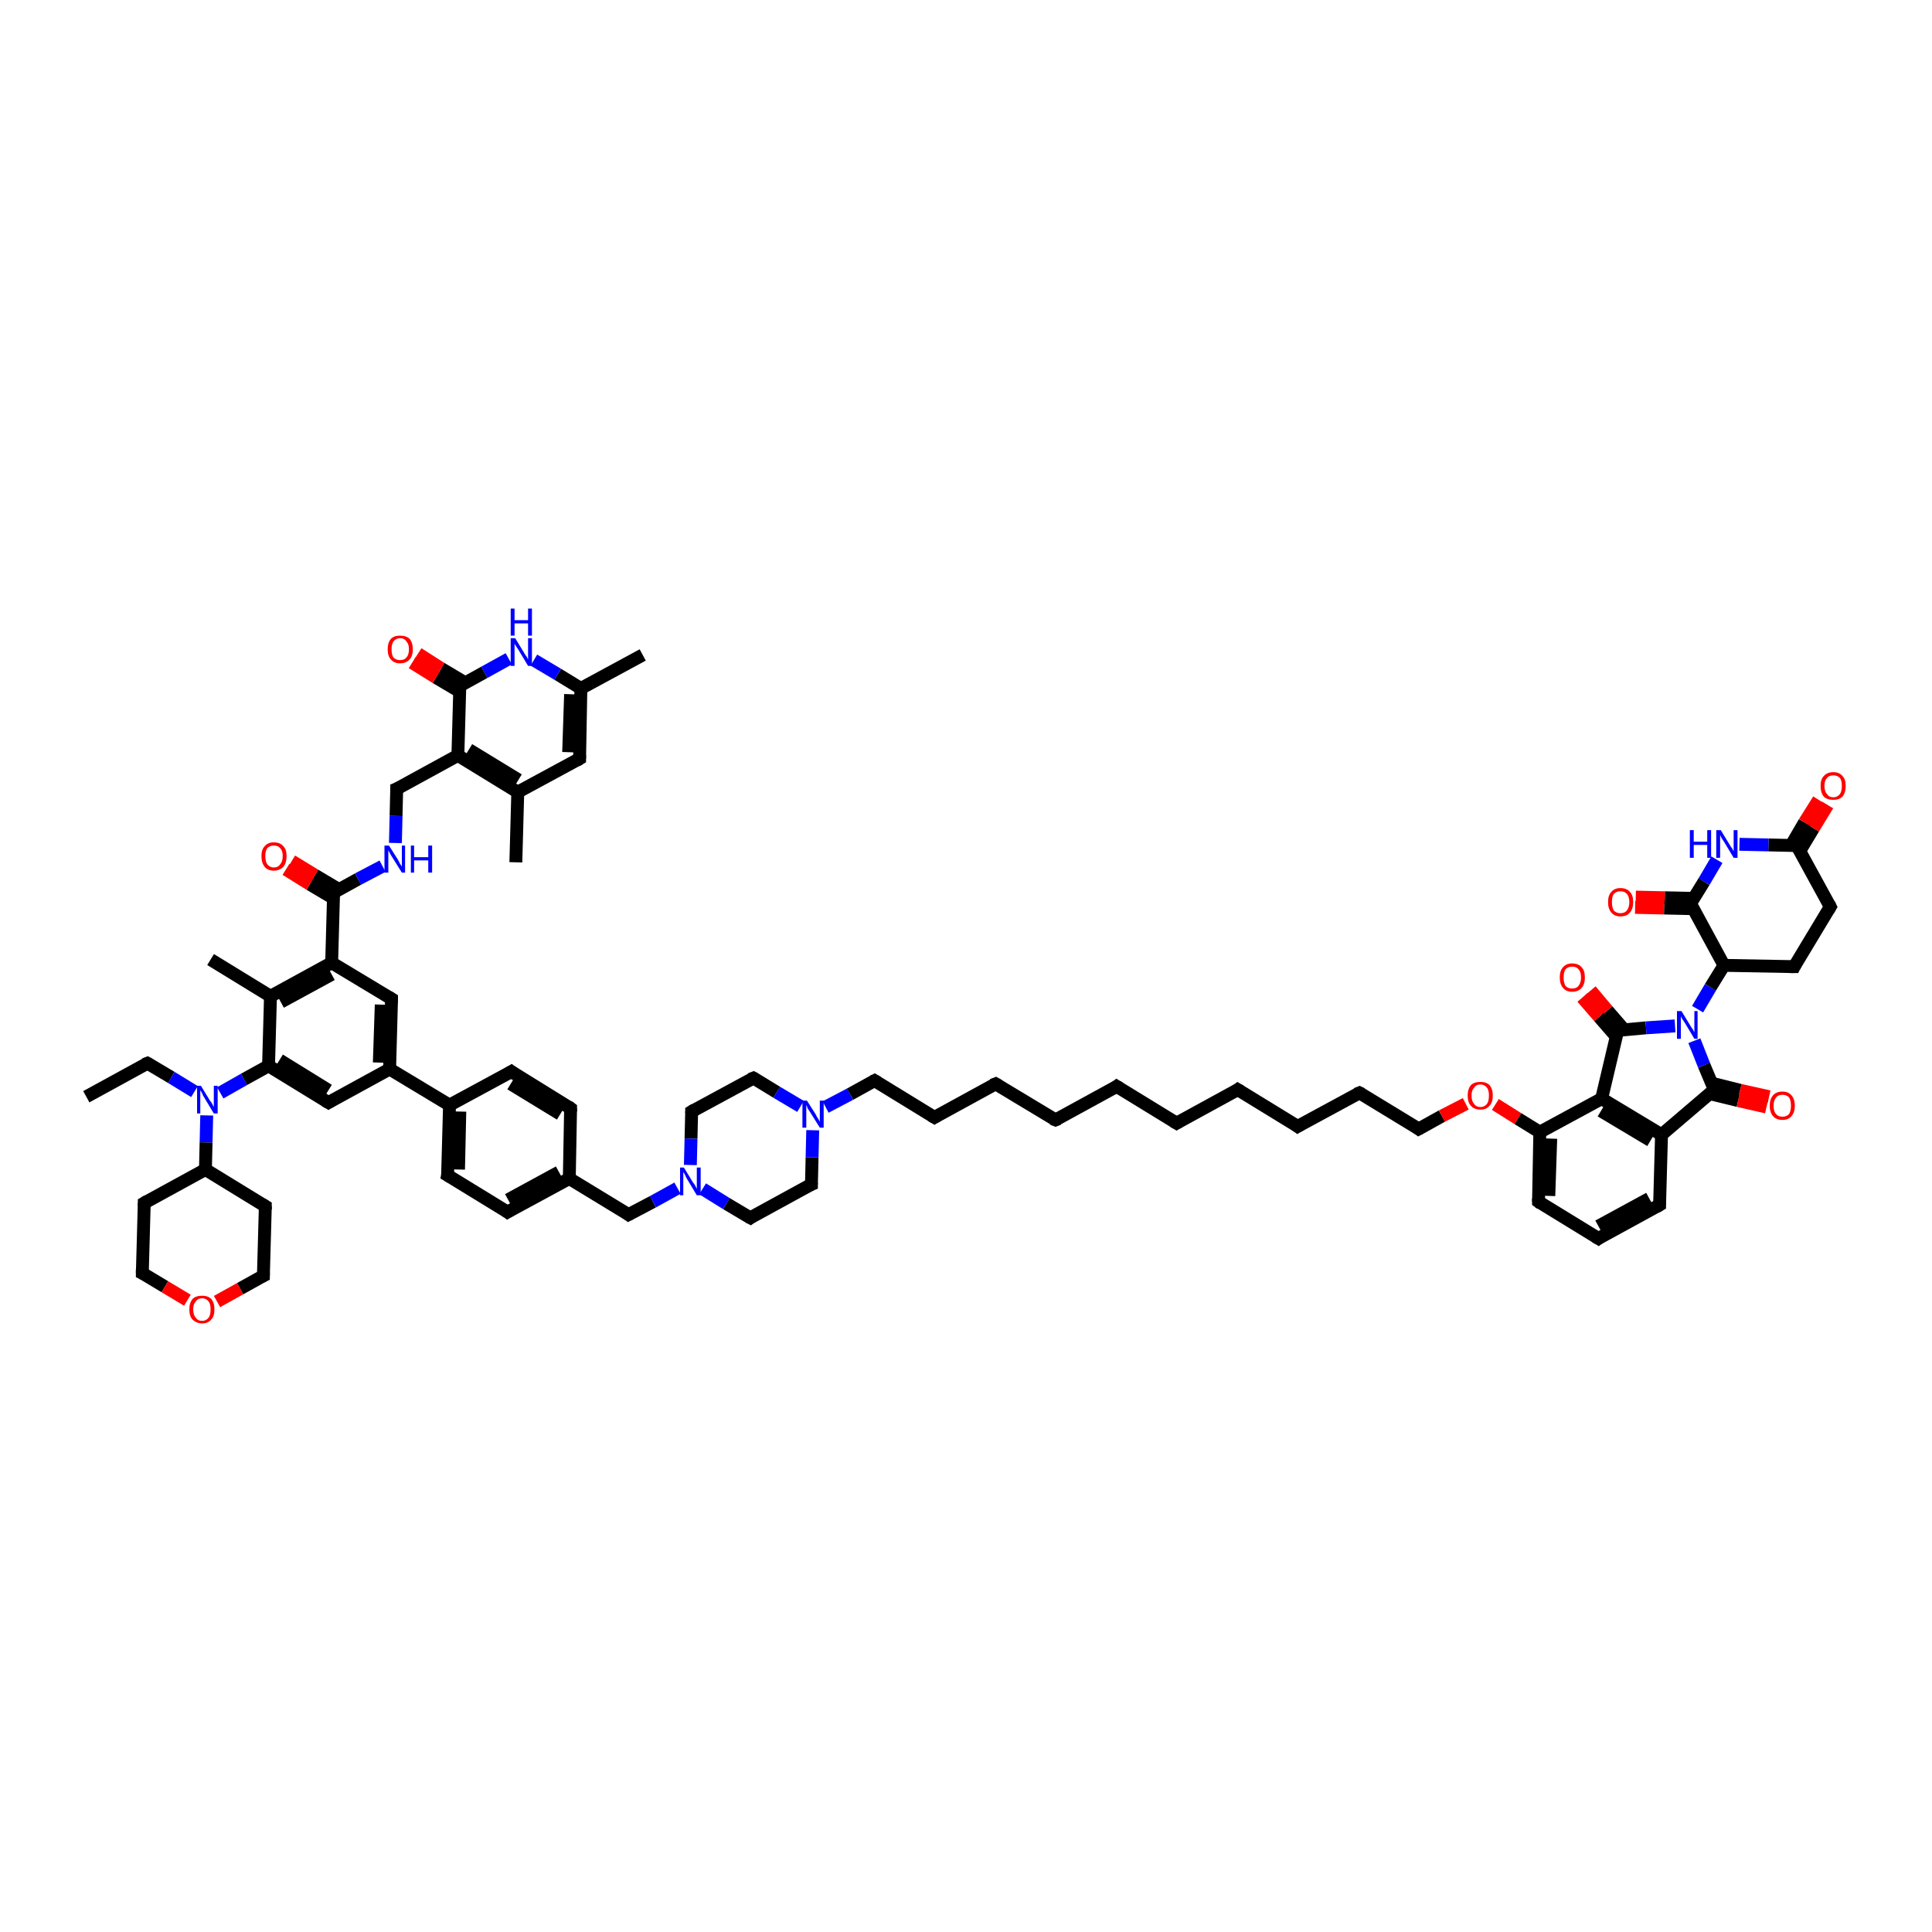 <?xml version='1.0' encoding='iso-8859-1'?>
<svg version='1.1' baseProfile='full'
              xmlns='http://www.w3.org/2000/svg'
                      xmlns:rdkit='http://www.rdkit.org/xml'
                      xmlns:xlink='http://www.w3.org/1999/xlink'
                  xml:space='preserve'
width='300px' height='300px' viewBox='0 0 300 300'>
<!-- END OF HEADER -->
<rect style='opacity:1.0;fill:#FFFFFF;stroke:none' width='300.0' height='300.0' x='0.0' y='0.0'> </rect>
<path class='bond-0 atom-0 atom-1' d='M 13.4,170.3 L 22.9,165.1' style='fill:none;fill-rule:evenodd;stroke:#000000;stroke-width:2.0px;stroke-linecap:butt;stroke-linejoin:miter;stroke-opacity:1' />
<path class='bond-1 atom-1 atom-2' d='M 22.9,165.1 L 26.6,167.3' style='fill:none;fill-rule:evenodd;stroke:#000000;stroke-width:2.0px;stroke-linecap:butt;stroke-linejoin:miter;stroke-opacity:1' />
<path class='bond-1 atom-1 atom-2' d='M 26.6,167.3 L 30.2,169.5' style='fill:none;fill-rule:evenodd;stroke:#0000FF;stroke-width:2.0px;stroke-linecap:butt;stroke-linejoin:miter;stroke-opacity:1' />
<path class='bond-2 atom-2 atom-3' d='M 34.2,169.7 L 37.9,167.6' style='fill:none;fill-rule:evenodd;stroke:#0000FF;stroke-width:2.0px;stroke-linecap:butt;stroke-linejoin:miter;stroke-opacity:1' />
<path class='bond-2 atom-2 atom-3' d='M 37.9,167.6 L 41.7,165.5' style='fill:none;fill-rule:evenodd;stroke:#000000;stroke-width:2.0px;stroke-linecap:butt;stroke-linejoin:miter;stroke-opacity:1' />
<path class='bond-3 atom-3 atom-4' d='M 41.7,165.5 L 51.0,171.2' style='fill:none;fill-rule:evenodd;stroke:#000000;stroke-width:2.0px;stroke-linecap:butt;stroke-linejoin:miter;stroke-opacity:1' />
<path class='bond-3 atom-3 atom-4' d='M 43.4,164.6 L 51.0,169.3' style='fill:none;fill-rule:evenodd;stroke:#000000;stroke-width:2.0px;stroke-linecap:butt;stroke-linejoin:miter;stroke-opacity:1' />
<path class='bond-4 atom-4 atom-5' d='M 51.0,171.2 L 60.5,166.0' style='fill:none;fill-rule:evenodd;stroke:#000000;stroke-width:2.0px;stroke-linecap:butt;stroke-linejoin:miter;stroke-opacity:1' />
<path class='bond-5 atom-5 atom-6' d='M 60.5,166.0 L 69.8,171.6' style='fill:none;fill-rule:evenodd;stroke:#000000;stroke-width:2.0px;stroke-linecap:butt;stroke-linejoin:miter;stroke-opacity:1' />
<path class='bond-6 atom-6 atom-7' d='M 69.8,171.6 L 69.5,182.5' style='fill:none;fill-rule:evenodd;stroke:#000000;stroke-width:2.0px;stroke-linecap:butt;stroke-linejoin:miter;stroke-opacity:1' />
<path class='bond-6 atom-6 atom-7' d='M 71.4,172.6 L 71.2,181.6' style='fill:none;fill-rule:evenodd;stroke:#000000;stroke-width:2.0px;stroke-linecap:butt;stroke-linejoin:miter;stroke-opacity:1' />
<path class='bond-7 atom-7 atom-8' d='M 69.5,182.5 L 78.8,188.2' style='fill:none;fill-rule:evenodd;stroke:#000000;stroke-width:2.0px;stroke-linecap:butt;stroke-linejoin:miter;stroke-opacity:1' />
<path class='bond-8 atom-8 atom-9' d='M 78.8,188.2 L 88.4,183.0' style='fill:none;fill-rule:evenodd;stroke:#000000;stroke-width:2.0px;stroke-linecap:butt;stroke-linejoin:miter;stroke-opacity:1' />
<path class='bond-8 atom-8 atom-9' d='M 78.9,186.3 L 86.8,182.0' style='fill:none;fill-rule:evenodd;stroke:#000000;stroke-width:2.0px;stroke-linecap:butt;stroke-linejoin:miter;stroke-opacity:1' />
<path class='bond-9 atom-9 atom-10' d='M 88.4,183.0 L 97.6,188.6' style='fill:none;fill-rule:evenodd;stroke:#000000;stroke-width:2.0px;stroke-linecap:butt;stroke-linejoin:miter;stroke-opacity:1' />
<path class='bond-10 atom-10 atom-11' d='M 97.6,188.6 L 101.4,186.6' style='fill:none;fill-rule:evenodd;stroke:#000000;stroke-width:2.0px;stroke-linecap:butt;stroke-linejoin:miter;stroke-opacity:1' />
<path class='bond-10 atom-10 atom-11' d='M 101.4,186.6 L 105.2,184.5' style='fill:none;fill-rule:evenodd;stroke:#0000FF;stroke-width:2.0px;stroke-linecap:butt;stroke-linejoin:miter;stroke-opacity:1' />
<path class='bond-11 atom-11 atom-12' d='M 109.1,184.6 L 112.8,186.9' style='fill:none;fill-rule:evenodd;stroke:#0000FF;stroke-width:2.0px;stroke-linecap:butt;stroke-linejoin:miter;stroke-opacity:1' />
<path class='bond-11 atom-11 atom-12' d='M 112.8,186.9 L 116.5,189.1' style='fill:none;fill-rule:evenodd;stroke:#000000;stroke-width:2.0px;stroke-linecap:butt;stroke-linejoin:miter;stroke-opacity:1' />
<path class='bond-12 atom-12 atom-13' d='M 116.5,189.1 L 126.0,183.9' style='fill:none;fill-rule:evenodd;stroke:#000000;stroke-width:2.0px;stroke-linecap:butt;stroke-linejoin:miter;stroke-opacity:1' />
<path class='bond-13 atom-13 atom-14' d='M 126.0,183.9 L 126.1,179.7' style='fill:none;fill-rule:evenodd;stroke:#000000;stroke-width:2.0px;stroke-linecap:butt;stroke-linejoin:miter;stroke-opacity:1' />
<path class='bond-13 atom-13 atom-14' d='M 126.1,179.7 L 126.2,175.5' style='fill:none;fill-rule:evenodd;stroke:#0000FF;stroke-width:2.0px;stroke-linecap:butt;stroke-linejoin:miter;stroke-opacity:1' />
<path class='bond-14 atom-14 atom-15' d='M 128.2,171.9 L 132.0,169.9' style='fill:none;fill-rule:evenodd;stroke:#0000FF;stroke-width:2.0px;stroke-linecap:butt;stroke-linejoin:miter;stroke-opacity:1' />
<path class='bond-14 atom-14 atom-15' d='M 132.0,169.9 L 135.8,167.8' style='fill:none;fill-rule:evenodd;stroke:#000000;stroke-width:2.0px;stroke-linecap:butt;stroke-linejoin:miter;stroke-opacity:1' />
<path class='bond-15 atom-15 atom-16' d='M 135.8,167.8 L 145.1,173.5' style='fill:none;fill-rule:evenodd;stroke:#000000;stroke-width:2.0px;stroke-linecap:butt;stroke-linejoin:miter;stroke-opacity:1' />
<path class='bond-16 atom-16 atom-17' d='M 145.1,173.5 L 154.6,168.3' style='fill:none;fill-rule:evenodd;stroke:#000000;stroke-width:2.0px;stroke-linecap:butt;stroke-linejoin:miter;stroke-opacity:1' />
<path class='bond-17 atom-17 atom-18' d='M 154.6,168.3 L 163.9,173.9' style='fill:none;fill-rule:evenodd;stroke:#000000;stroke-width:2.0px;stroke-linecap:butt;stroke-linejoin:miter;stroke-opacity:1' />
<path class='bond-18 atom-18 atom-19' d='M 163.9,173.9 L 173.4,168.7' style='fill:none;fill-rule:evenodd;stroke:#000000;stroke-width:2.0px;stroke-linecap:butt;stroke-linejoin:miter;stroke-opacity:1' />
<path class='bond-19 atom-19 atom-20' d='M 173.4,168.7 L 182.7,174.4' style='fill:none;fill-rule:evenodd;stroke:#000000;stroke-width:2.0px;stroke-linecap:butt;stroke-linejoin:miter;stroke-opacity:1' />
<path class='bond-20 atom-20 atom-21' d='M 182.7,174.4 L 192.2,169.2' style='fill:none;fill-rule:evenodd;stroke:#000000;stroke-width:2.0px;stroke-linecap:butt;stroke-linejoin:miter;stroke-opacity:1' />
<path class='bond-21 atom-21 atom-22' d='M 192.2,169.2 L 201.5,174.9' style='fill:none;fill-rule:evenodd;stroke:#000000;stroke-width:2.0px;stroke-linecap:butt;stroke-linejoin:miter;stroke-opacity:1' />
<path class='bond-22 atom-22 atom-23' d='M 201.5,174.9 L 211.1,169.7' style='fill:none;fill-rule:evenodd;stroke:#000000;stroke-width:2.0px;stroke-linecap:butt;stroke-linejoin:miter;stroke-opacity:1' />
<path class='bond-23 atom-23 atom-24' d='M 211.1,169.7 L 220.3,175.3' style='fill:none;fill-rule:evenodd;stroke:#000000;stroke-width:2.0px;stroke-linecap:butt;stroke-linejoin:miter;stroke-opacity:1' />
<path class='bond-24 atom-24 atom-25' d='M 220.3,175.3 L 223.9,173.3' style='fill:none;fill-rule:evenodd;stroke:#000000;stroke-width:2.0px;stroke-linecap:butt;stroke-linejoin:miter;stroke-opacity:1' />
<path class='bond-24 atom-24 atom-25' d='M 223.9,173.3 L 227.6,171.4' style='fill:none;fill-rule:evenodd;stroke:#FF0000;stroke-width:2.0px;stroke-linecap:butt;stroke-linejoin:miter;stroke-opacity:1' />
<path class='bond-25 atom-25 atom-26' d='M 232.2,171.5 L 235.7,173.7' style='fill:none;fill-rule:evenodd;stroke:#FF0000;stroke-width:2.0px;stroke-linecap:butt;stroke-linejoin:miter;stroke-opacity:1' />
<path class='bond-25 atom-25 atom-26' d='M 235.7,173.7 L 239.1,175.8' style='fill:none;fill-rule:evenodd;stroke:#000000;stroke-width:2.0px;stroke-linecap:butt;stroke-linejoin:miter;stroke-opacity:1' />
<path class='bond-26 atom-26 atom-27' d='M 239.1,175.8 L 238.9,186.6' style='fill:none;fill-rule:evenodd;stroke:#000000;stroke-width:2.0px;stroke-linecap:butt;stroke-linejoin:miter;stroke-opacity:1' />
<path class='bond-26 atom-26 atom-27' d='M 240.8,176.8 L 240.5,185.7' style='fill:none;fill-rule:evenodd;stroke:#000000;stroke-width:2.0px;stroke-linecap:butt;stroke-linejoin:miter;stroke-opacity:1' />
<path class='bond-27 atom-27 atom-28' d='M 238.9,186.6 L 248.2,192.3' style='fill:none;fill-rule:evenodd;stroke:#000000;stroke-width:2.0px;stroke-linecap:butt;stroke-linejoin:miter;stroke-opacity:1' />
<path class='bond-28 atom-28 atom-29' d='M 248.2,192.3 L 257.7,187.1' style='fill:none;fill-rule:evenodd;stroke:#000000;stroke-width:2.0px;stroke-linecap:butt;stroke-linejoin:miter;stroke-opacity:1' />
<path class='bond-28 atom-28 atom-29' d='M 248.2,190.4 L 256.1,186.1' style='fill:none;fill-rule:evenodd;stroke:#000000;stroke-width:2.0px;stroke-linecap:butt;stroke-linejoin:miter;stroke-opacity:1' />
<path class='bond-29 atom-29 atom-30' d='M 257.7,187.1 L 258.0,176.2' style='fill:none;fill-rule:evenodd;stroke:#000000;stroke-width:2.0px;stroke-linecap:butt;stroke-linejoin:miter;stroke-opacity:1' />
<path class='bond-30 atom-30 atom-31' d='M 258.0,176.2 L 248.7,170.6' style='fill:none;fill-rule:evenodd;stroke:#000000;stroke-width:2.0px;stroke-linecap:butt;stroke-linejoin:miter;stroke-opacity:1' />
<path class='bond-30 atom-30 atom-31' d='M 256.3,177.1 L 248.6,172.5' style='fill:none;fill-rule:evenodd;stroke:#000000;stroke-width:2.0px;stroke-linecap:butt;stroke-linejoin:miter;stroke-opacity:1' />
<path class='bond-31 atom-31 atom-32' d='M 248.7,170.6 L 251.2,160.0' style='fill:none;fill-rule:evenodd;stroke:#000000;stroke-width:2.0px;stroke-linecap:butt;stroke-linejoin:miter;stroke-opacity:1' />
<path class='bond-32 atom-32 atom-33' d='M 252.2,159.9 L 249.6,156.9' style='fill:none;fill-rule:evenodd;stroke:#000000;stroke-width:2.0px;stroke-linecap:butt;stroke-linejoin:miter;stroke-opacity:1' />
<path class='bond-32 atom-32 atom-33' d='M 249.6,156.9 L 247.0,153.8' style='fill:none;fill-rule:evenodd;stroke:#FF0000;stroke-width:2.0px;stroke-linecap:butt;stroke-linejoin:miter;stroke-opacity:1' />
<path class='bond-32 atom-32 atom-33' d='M 251.0,161.0 L 248.3,157.9' style='fill:none;fill-rule:evenodd;stroke:#000000;stroke-width:2.0px;stroke-linecap:butt;stroke-linejoin:miter;stroke-opacity:1' />
<path class='bond-32 atom-32 atom-33' d='M 248.3,157.9 L 245.7,154.9' style='fill:none;fill-rule:evenodd;stroke:#FF0000;stroke-width:2.0px;stroke-linecap:butt;stroke-linejoin:miter;stroke-opacity:1' />
<path class='bond-33 atom-32 atom-34' d='M 251.2,160.0 L 255.6,159.6' style='fill:none;fill-rule:evenodd;stroke:#000000;stroke-width:2.0px;stroke-linecap:butt;stroke-linejoin:miter;stroke-opacity:1' />
<path class='bond-33 atom-32 atom-34' d='M 255.6,159.6 L 260.1,159.3' style='fill:none;fill-rule:evenodd;stroke:#0000FF;stroke-width:2.0px;stroke-linecap:butt;stroke-linejoin:miter;stroke-opacity:1' />
<path class='bond-34 atom-34 atom-35' d='M 263.6,156.7 L 265.6,153.3' style='fill:none;fill-rule:evenodd;stroke:#0000FF;stroke-width:2.0px;stroke-linecap:butt;stroke-linejoin:miter;stroke-opacity:1' />
<path class='bond-34 atom-34 atom-35' d='M 265.6,153.3 L 267.7,149.9' style='fill:none;fill-rule:evenodd;stroke:#000000;stroke-width:2.0px;stroke-linecap:butt;stroke-linejoin:miter;stroke-opacity:1' />
<path class='bond-35 atom-35 atom-36' d='M 267.7,149.9 L 278.6,150.1' style='fill:none;fill-rule:evenodd;stroke:#000000;stroke-width:2.0px;stroke-linecap:butt;stroke-linejoin:miter;stroke-opacity:1' />
<path class='bond-36 atom-36 atom-37' d='M 278.6,150.1 L 284.2,140.8' style='fill:none;fill-rule:evenodd;stroke:#000000;stroke-width:2.0px;stroke-linecap:butt;stroke-linejoin:miter;stroke-opacity:1' />
<path class='bond-37 atom-37 atom-38' d='M 284.2,140.8 L 279.0,131.3' style='fill:none;fill-rule:evenodd;stroke:#000000;stroke-width:2.0px;stroke-linecap:butt;stroke-linejoin:miter;stroke-opacity:1' />
<path class='bond-38 atom-38 atom-39' d='M 279.5,132.1 L 281.6,128.6' style='fill:none;fill-rule:evenodd;stroke:#000000;stroke-width:2.0px;stroke-linecap:butt;stroke-linejoin:miter;stroke-opacity:1' />
<path class='bond-38 atom-38 atom-39' d='M 281.6,128.6 L 283.8,125.0' style='fill:none;fill-rule:evenodd;stroke:#FF0000;stroke-width:2.0px;stroke-linecap:butt;stroke-linejoin:miter;stroke-opacity:1' />
<path class='bond-38 atom-38 atom-39' d='M 278.1,131.3 L 280.2,127.7' style='fill:none;fill-rule:evenodd;stroke:#000000;stroke-width:2.0px;stroke-linecap:butt;stroke-linejoin:miter;stroke-opacity:1' />
<path class='bond-38 atom-38 atom-39' d='M 280.2,127.7 L 282.4,124.2' style='fill:none;fill-rule:evenodd;stroke:#FF0000;stroke-width:2.0px;stroke-linecap:butt;stroke-linejoin:miter;stroke-opacity:1' />
<path class='bond-39 atom-38 atom-40' d='M 279.0,131.3 L 274.6,131.2' style='fill:none;fill-rule:evenodd;stroke:#000000;stroke-width:2.0px;stroke-linecap:butt;stroke-linejoin:miter;stroke-opacity:1' />
<path class='bond-39 atom-38 atom-40' d='M 274.6,131.2 L 270.1,131.1' style='fill:none;fill-rule:evenodd;stroke:#0000FF;stroke-width:2.0px;stroke-linecap:butt;stroke-linejoin:miter;stroke-opacity:1' />
<path class='bond-40 atom-40 atom-41' d='M 266.6,133.5 L 264.6,136.9' style='fill:none;fill-rule:evenodd;stroke:#0000FF;stroke-width:2.0px;stroke-linecap:butt;stroke-linejoin:miter;stroke-opacity:1' />
<path class='bond-40 atom-40 atom-41' d='M 264.6,136.9 L 262.5,140.3' style='fill:none;fill-rule:evenodd;stroke:#000000;stroke-width:2.0px;stroke-linecap:butt;stroke-linejoin:miter;stroke-opacity:1' />
<path class='bond-41 atom-41 atom-42' d='M 263.0,139.5 L 258.5,139.4' style='fill:none;fill-rule:evenodd;stroke:#000000;stroke-width:2.0px;stroke-linecap:butt;stroke-linejoin:miter;stroke-opacity:1' />
<path class='bond-41 atom-41 atom-42' d='M 258.5,139.4 L 254.0,139.3' style='fill:none;fill-rule:evenodd;stroke:#FF0000;stroke-width:2.0px;stroke-linecap:butt;stroke-linejoin:miter;stroke-opacity:1' />
<path class='bond-41 atom-41 atom-42' d='M 262.9,141.1 L 258.4,141.0' style='fill:none;fill-rule:evenodd;stroke:#000000;stroke-width:2.0px;stroke-linecap:butt;stroke-linejoin:miter;stroke-opacity:1' />
<path class='bond-41 atom-41 atom-42' d='M 258.4,141.0 L 253.9,140.9' style='fill:none;fill-rule:evenodd;stroke:#FF0000;stroke-width:2.0px;stroke-linecap:butt;stroke-linejoin:miter;stroke-opacity:1' />
<path class='bond-42 atom-34 atom-43' d='M 263.1,161.6 L 264.6,165.4' style='fill:none;fill-rule:evenodd;stroke:#0000FF;stroke-width:2.0px;stroke-linecap:butt;stroke-linejoin:miter;stroke-opacity:1' />
<path class='bond-42 atom-34 atom-43' d='M 264.6,165.4 L 266.2,169.2' style='fill:none;fill-rule:evenodd;stroke:#000000;stroke-width:2.0px;stroke-linecap:butt;stroke-linejoin:miter;stroke-opacity:1' />
<path class='bond-43 atom-43 atom-44' d='M 265.4,169.8 L 269.9,170.9' style='fill:none;fill-rule:evenodd;stroke:#000000;stroke-width:2.0px;stroke-linecap:butt;stroke-linejoin:miter;stroke-opacity:1' />
<path class='bond-43 atom-43 atom-44' d='M 269.9,170.9 L 274.3,171.9' style='fill:none;fill-rule:evenodd;stroke:#FF0000;stroke-width:2.0px;stroke-linecap:butt;stroke-linejoin:miter;stroke-opacity:1' />
<path class='bond-43 atom-43 atom-44' d='M 265.8,168.2 L 270.2,169.3' style='fill:none;fill-rule:evenodd;stroke:#000000;stroke-width:2.0px;stroke-linecap:butt;stroke-linejoin:miter;stroke-opacity:1' />
<path class='bond-43 atom-43 atom-44' d='M 270.2,169.3 L 274.7,170.3' style='fill:none;fill-rule:evenodd;stroke:#FF0000;stroke-width:2.0px;stroke-linecap:butt;stroke-linejoin:miter;stroke-opacity:1' />
<path class='bond-44 atom-14 atom-45' d='M 124.3,171.8 L 120.6,169.6' style='fill:none;fill-rule:evenodd;stroke:#0000FF;stroke-width:2.0px;stroke-linecap:butt;stroke-linejoin:miter;stroke-opacity:1' />
<path class='bond-44 atom-14 atom-45' d='M 120.6,169.6 L 117.0,167.4' style='fill:none;fill-rule:evenodd;stroke:#000000;stroke-width:2.0px;stroke-linecap:butt;stroke-linejoin:miter;stroke-opacity:1' />
<path class='bond-45 atom-45 atom-46' d='M 117.0,167.4 L 107.4,172.6' style='fill:none;fill-rule:evenodd;stroke:#000000;stroke-width:2.0px;stroke-linecap:butt;stroke-linejoin:miter;stroke-opacity:1' />
<path class='bond-46 atom-9 atom-47' d='M 88.4,183.0 L 88.6,172.1' style='fill:none;fill-rule:evenodd;stroke:#000000;stroke-width:2.0px;stroke-linecap:butt;stroke-linejoin:miter;stroke-opacity:1' />
<path class='bond-47 atom-47 atom-48' d='M 88.6,172.1 L 79.4,166.4' style='fill:none;fill-rule:evenodd;stroke:#000000;stroke-width:2.0px;stroke-linecap:butt;stroke-linejoin:miter;stroke-opacity:1' />
<path class='bond-47 atom-47 atom-48' d='M 87.0,173.0 L 79.3,168.3' style='fill:none;fill-rule:evenodd;stroke:#000000;stroke-width:2.0px;stroke-linecap:butt;stroke-linejoin:miter;stroke-opacity:1' />
<path class='bond-48 atom-5 atom-49' d='M 60.5,166.0 L 60.8,155.1' style='fill:none;fill-rule:evenodd;stroke:#000000;stroke-width:2.0px;stroke-linecap:butt;stroke-linejoin:miter;stroke-opacity:1' />
<path class='bond-48 atom-5 atom-49' d='M 58.9,165.0 L 59.2,156.0' style='fill:none;fill-rule:evenodd;stroke:#000000;stroke-width:2.0px;stroke-linecap:butt;stroke-linejoin:miter;stroke-opacity:1' />
<path class='bond-49 atom-49 atom-50' d='M 60.8,155.1 L 51.5,149.5' style='fill:none;fill-rule:evenodd;stroke:#000000;stroke-width:2.0px;stroke-linecap:butt;stroke-linejoin:miter;stroke-opacity:1' />
<path class='bond-50 atom-50 atom-51' d='M 51.5,149.5 L 51.8,138.6' style='fill:none;fill-rule:evenodd;stroke:#000000;stroke-width:2.0px;stroke-linecap:butt;stroke-linejoin:miter;stroke-opacity:1' />
<path class='bond-51 atom-51 atom-52' d='M 52.6,138.1 L 48.9,135.9' style='fill:none;fill-rule:evenodd;stroke:#000000;stroke-width:2.0px;stroke-linecap:butt;stroke-linejoin:miter;stroke-opacity:1' />
<path class='bond-51 atom-51 atom-52' d='M 48.9,135.9 L 45.3,133.7' style='fill:none;fill-rule:evenodd;stroke:#FF0000;stroke-width:2.0px;stroke-linecap:butt;stroke-linejoin:miter;stroke-opacity:1' />
<path class='bond-51 atom-51 atom-52' d='M 51.8,139.5 L 48.1,137.3' style='fill:none;fill-rule:evenodd;stroke:#000000;stroke-width:2.0px;stroke-linecap:butt;stroke-linejoin:miter;stroke-opacity:1' />
<path class='bond-51 atom-51 atom-52' d='M 48.1,137.3 L 44.4,135.0' style='fill:none;fill-rule:evenodd;stroke:#FF0000;stroke-width:2.0px;stroke-linecap:butt;stroke-linejoin:miter;stroke-opacity:1' />
<path class='bond-52 atom-51 atom-53' d='M 51.8,138.6 L 55.6,136.5' style='fill:none;fill-rule:evenodd;stroke:#000000;stroke-width:2.0px;stroke-linecap:butt;stroke-linejoin:miter;stroke-opacity:1' />
<path class='bond-52 atom-51 atom-53' d='M 55.6,136.5 L 59.4,134.5' style='fill:none;fill-rule:evenodd;stroke:#0000FF;stroke-width:2.0px;stroke-linecap:butt;stroke-linejoin:miter;stroke-opacity:1' />
<path class='bond-53 atom-53 atom-54' d='M 61.4,130.9 L 61.5,126.7' style='fill:none;fill-rule:evenodd;stroke:#0000FF;stroke-width:2.0px;stroke-linecap:butt;stroke-linejoin:miter;stroke-opacity:1' />
<path class='bond-53 atom-53 atom-54' d='M 61.5,126.7 L 61.6,122.5' style='fill:none;fill-rule:evenodd;stroke:#000000;stroke-width:2.0px;stroke-linecap:butt;stroke-linejoin:miter;stroke-opacity:1' />
<path class='bond-54 atom-54 atom-55' d='M 61.6,122.5 L 71.1,117.3' style='fill:none;fill-rule:evenodd;stroke:#000000;stroke-width:2.0px;stroke-linecap:butt;stroke-linejoin:miter;stroke-opacity:1' />
<path class='bond-55 atom-55 atom-56' d='M 71.1,117.3 L 80.4,123.0' style='fill:none;fill-rule:evenodd;stroke:#000000;stroke-width:2.0px;stroke-linecap:butt;stroke-linejoin:miter;stroke-opacity:1' />
<path class='bond-55 atom-55 atom-56' d='M 72.8,116.4 L 80.5,121.1' style='fill:none;fill-rule:evenodd;stroke:#000000;stroke-width:2.0px;stroke-linecap:butt;stroke-linejoin:miter;stroke-opacity:1' />
<path class='bond-56 atom-56 atom-57' d='M 80.4,123.0 L 80.1,133.9' style='fill:none;fill-rule:evenodd;stroke:#000000;stroke-width:2.0px;stroke-linecap:butt;stroke-linejoin:miter;stroke-opacity:1' />
<path class='bond-57 atom-56 atom-58' d='M 80.4,123.0 L 90.0,117.8' style='fill:none;fill-rule:evenodd;stroke:#000000;stroke-width:2.0px;stroke-linecap:butt;stroke-linejoin:miter;stroke-opacity:1' />
<path class='bond-58 atom-58 atom-59' d='M 90.0,117.8 L 90.2,106.9' style='fill:none;fill-rule:evenodd;stroke:#000000;stroke-width:2.0px;stroke-linecap:butt;stroke-linejoin:miter;stroke-opacity:1' />
<path class='bond-58 atom-58 atom-59' d='M 88.3,116.8 L 88.6,107.8' style='fill:none;fill-rule:evenodd;stroke:#000000;stroke-width:2.0px;stroke-linecap:butt;stroke-linejoin:miter;stroke-opacity:1' />
<path class='bond-59 atom-59 atom-60' d='M 90.2,106.9 L 99.8,101.7' style='fill:none;fill-rule:evenodd;stroke:#000000;stroke-width:2.0px;stroke-linecap:butt;stroke-linejoin:miter;stroke-opacity:1' />
<path class='bond-60 atom-59 atom-61' d='M 90.2,106.9 L 86.6,104.7' style='fill:none;fill-rule:evenodd;stroke:#000000;stroke-width:2.0px;stroke-linecap:butt;stroke-linejoin:miter;stroke-opacity:1' />
<path class='bond-60 atom-59 atom-61' d='M 86.6,104.7 L 82.9,102.5' style='fill:none;fill-rule:evenodd;stroke:#0000FF;stroke-width:2.0px;stroke-linecap:butt;stroke-linejoin:miter;stroke-opacity:1' />
<path class='bond-61 atom-61 atom-62' d='M 79.0,102.3 L 75.2,104.4' style='fill:none;fill-rule:evenodd;stroke:#0000FF;stroke-width:2.0px;stroke-linecap:butt;stroke-linejoin:miter;stroke-opacity:1' />
<path class='bond-61 atom-61 atom-62' d='M 75.2,104.4 L 71.4,106.5' style='fill:none;fill-rule:evenodd;stroke:#000000;stroke-width:2.0px;stroke-linecap:butt;stroke-linejoin:miter;stroke-opacity:1' />
<path class='bond-62 atom-62 atom-63' d='M 72.2,106.0 L 68.5,103.8' style='fill:none;fill-rule:evenodd;stroke:#000000;stroke-width:2.0px;stroke-linecap:butt;stroke-linejoin:miter;stroke-opacity:1' />
<path class='bond-62 atom-62 atom-63' d='M 68.5,103.8 L 64.9,101.5' style='fill:none;fill-rule:evenodd;stroke:#FF0000;stroke-width:2.0px;stroke-linecap:butt;stroke-linejoin:miter;stroke-opacity:1' />
<path class='bond-62 atom-62 atom-63' d='M 71.4,107.4 L 67.7,105.2' style='fill:none;fill-rule:evenodd;stroke:#000000;stroke-width:2.0px;stroke-linecap:butt;stroke-linejoin:miter;stroke-opacity:1' />
<path class='bond-62 atom-62 atom-63' d='M 67.7,105.2 L 64.0,102.9' style='fill:none;fill-rule:evenodd;stroke:#FF0000;stroke-width:2.0px;stroke-linecap:butt;stroke-linejoin:miter;stroke-opacity:1' />
<path class='bond-63 atom-50 atom-64' d='M 51.5,149.5 L 42.0,154.7' style='fill:none;fill-rule:evenodd;stroke:#000000;stroke-width:2.0px;stroke-linecap:butt;stroke-linejoin:miter;stroke-opacity:1' />
<path class='bond-63 atom-50 atom-64' d='M 51.5,151.3 L 43.6,155.6' style='fill:none;fill-rule:evenodd;stroke:#000000;stroke-width:2.0px;stroke-linecap:butt;stroke-linejoin:miter;stroke-opacity:1' />
<path class='bond-64 atom-64 atom-65' d='M 42.0,154.7 L 32.7,149.0' style='fill:none;fill-rule:evenodd;stroke:#000000;stroke-width:2.0px;stroke-linecap:butt;stroke-linejoin:miter;stroke-opacity:1' />
<path class='bond-65 atom-2 atom-66' d='M 32.1,173.2 L 32.0,177.4' style='fill:none;fill-rule:evenodd;stroke:#0000FF;stroke-width:2.0px;stroke-linecap:butt;stroke-linejoin:miter;stroke-opacity:1' />
<path class='bond-65 atom-2 atom-66' d='M 32.0,177.4 L 31.9,181.6' style='fill:none;fill-rule:evenodd;stroke:#000000;stroke-width:2.0px;stroke-linecap:butt;stroke-linejoin:miter;stroke-opacity:1' />
<path class='bond-66 atom-66 atom-67' d='M 31.9,181.6 L 22.4,186.8' style='fill:none;fill-rule:evenodd;stroke:#000000;stroke-width:2.0px;stroke-linecap:butt;stroke-linejoin:miter;stroke-opacity:1' />
<path class='bond-67 atom-67 atom-68' d='M 22.4,186.8 L 22.1,197.7' style='fill:none;fill-rule:evenodd;stroke:#000000;stroke-width:2.0px;stroke-linecap:butt;stroke-linejoin:miter;stroke-opacity:1' />
<path class='bond-68 atom-68 atom-69' d='M 22.1,197.7 L 25.6,199.8' style='fill:none;fill-rule:evenodd;stroke:#000000;stroke-width:2.0px;stroke-linecap:butt;stroke-linejoin:miter;stroke-opacity:1' />
<path class='bond-68 atom-68 atom-69' d='M 25.6,199.8 L 29.1,201.9' style='fill:none;fill-rule:evenodd;stroke:#FF0000;stroke-width:2.0px;stroke-linecap:butt;stroke-linejoin:miter;stroke-opacity:1' />
<path class='bond-69 atom-69 atom-70' d='M 33.7,202.1 L 37.3,200.1' style='fill:none;fill-rule:evenodd;stroke:#FF0000;stroke-width:2.0px;stroke-linecap:butt;stroke-linejoin:miter;stroke-opacity:1' />
<path class='bond-69 atom-69 atom-70' d='M 37.3,200.1 L 40.9,198.1' style='fill:none;fill-rule:evenodd;stroke:#000000;stroke-width:2.0px;stroke-linecap:butt;stroke-linejoin:miter;stroke-opacity:1' />
<path class='bond-70 atom-70 atom-71' d='M 40.9,198.1 L 41.2,187.3' style='fill:none;fill-rule:evenodd;stroke:#000000;stroke-width:2.0px;stroke-linecap:butt;stroke-linejoin:miter;stroke-opacity:1' />
<path class='bond-71 atom-64 atom-3' d='M 42.0,154.7 L 41.7,165.5' style='fill:none;fill-rule:evenodd;stroke:#000000;stroke-width:2.0px;stroke-linecap:butt;stroke-linejoin:miter;stroke-opacity:1' />
<path class='bond-72 atom-71 atom-66' d='M 41.2,187.3 L 31.9,181.6' style='fill:none;fill-rule:evenodd;stroke:#000000;stroke-width:2.0px;stroke-linecap:butt;stroke-linejoin:miter;stroke-opacity:1' />
<path class='bond-73 atom-48 atom-6' d='M 79.4,166.4 L 69.8,171.6' style='fill:none;fill-rule:evenodd;stroke:#000000;stroke-width:2.0px;stroke-linecap:butt;stroke-linejoin:miter;stroke-opacity:1' />
<path class='bond-74 atom-62 atom-55' d='M 71.4,106.5 L 71.1,117.3' style='fill:none;fill-rule:evenodd;stroke:#000000;stroke-width:2.0px;stroke-linecap:butt;stroke-linejoin:miter;stroke-opacity:1' />
<path class='bond-75 atom-46 atom-11' d='M 107.4,172.6 L 107.3,176.8' style='fill:none;fill-rule:evenodd;stroke:#000000;stroke-width:2.0px;stroke-linecap:butt;stroke-linejoin:miter;stroke-opacity:1' />
<path class='bond-75 atom-46 atom-11' d='M 107.3,176.8 L 107.2,180.9' style='fill:none;fill-rule:evenodd;stroke:#0000FF;stroke-width:2.0px;stroke-linecap:butt;stroke-linejoin:miter;stroke-opacity:1' />
<path class='bond-76 atom-31 atom-26' d='M 248.7,170.6 L 239.1,175.8' style='fill:none;fill-rule:evenodd;stroke:#000000;stroke-width:2.0px;stroke-linecap:butt;stroke-linejoin:miter;stroke-opacity:1' />
<path class='bond-77 atom-41 atom-35' d='M 262.5,140.3 L 267.7,149.9' style='fill:none;fill-rule:evenodd;stroke:#000000;stroke-width:2.0px;stroke-linecap:butt;stroke-linejoin:miter;stroke-opacity:1' />
<path class='bond-78 atom-43 atom-30' d='M 266.2,169.2 L 258.0,176.2' style='fill:none;fill-rule:evenodd;stroke:#000000;stroke-width:2.0px;stroke-linecap:butt;stroke-linejoin:miter;stroke-opacity:1' />
<path d='M 22.4,165.3 L 22.9,165.1 L 23.1,165.2' style='fill:none;stroke:#000000;stroke-width:2.0px;stroke-linecap:butt;stroke-linejoin:miter;stroke-opacity:1;' />
<path d='M 50.5,170.9 L 51.0,171.2 L 51.5,170.9' style='fill:none;stroke:#000000;stroke-width:2.0px;stroke-linecap:butt;stroke-linejoin:miter;stroke-opacity:1;' />
<path d='M 69.6,182.0 L 69.5,182.5 L 70.0,182.8' style='fill:none;stroke:#000000;stroke-width:2.0px;stroke-linecap:butt;stroke-linejoin:miter;stroke-opacity:1;' />
<path d='M 78.4,187.9 L 78.8,188.2 L 79.3,187.9' style='fill:none;stroke:#000000;stroke-width:2.0px;stroke-linecap:butt;stroke-linejoin:miter;stroke-opacity:1;' />
<path d='M 97.2,188.3 L 97.6,188.6 L 97.8,188.5' style='fill:none;stroke:#000000;stroke-width:2.0px;stroke-linecap:butt;stroke-linejoin:miter;stroke-opacity:1;' />
<path d='M 116.3,189.0 L 116.5,189.1 L 116.9,188.8' style='fill:none;stroke:#000000;stroke-width:2.0px;stroke-linecap:butt;stroke-linejoin:miter;stroke-opacity:1;' />
<path d='M 125.5,184.1 L 126.0,183.9 L 126.0,183.7' style='fill:none;stroke:#000000;stroke-width:2.0px;stroke-linecap:butt;stroke-linejoin:miter;stroke-opacity:1;' />
<path d='M 135.6,167.9 L 135.8,167.8 L 136.3,168.1' style='fill:none;stroke:#000000;stroke-width:2.0px;stroke-linecap:butt;stroke-linejoin:miter;stroke-opacity:1;' />
<path d='M 144.6,173.2 L 145.1,173.5 L 145.6,173.2' style='fill:none;stroke:#000000;stroke-width:2.0px;stroke-linecap:butt;stroke-linejoin:miter;stroke-opacity:1;' />
<path d='M 154.1,168.5 L 154.6,168.3 L 155.1,168.6' style='fill:none;stroke:#000000;stroke-width:2.0px;stroke-linecap:butt;stroke-linejoin:miter;stroke-opacity:1;' />
<path d='M 163.4,173.7 L 163.9,173.9 L 164.4,173.7' style='fill:none;stroke:#000000;stroke-width:2.0px;stroke-linecap:butt;stroke-linejoin:miter;stroke-opacity:1;' />
<path d='M 173.0,169.0 L 173.4,168.7 L 173.9,169.0' style='fill:none;stroke:#000000;stroke-width:2.0px;stroke-linecap:butt;stroke-linejoin:miter;stroke-opacity:1;' />
<path d='M 182.2,174.1 L 182.7,174.4 L 183.2,174.1' style='fill:none;stroke:#000000;stroke-width:2.0px;stroke-linecap:butt;stroke-linejoin:miter;stroke-opacity:1;' />
<path d='M 191.8,169.5 L 192.2,169.2 L 192.7,169.5' style='fill:none;stroke:#000000;stroke-width:2.0px;stroke-linecap:butt;stroke-linejoin:miter;stroke-opacity:1;' />
<path d='M 201.1,174.6 L 201.5,174.9 L 202.0,174.6' style='fill:none;stroke:#000000;stroke-width:2.0px;stroke-linecap:butt;stroke-linejoin:miter;stroke-opacity:1;' />
<path d='M 210.6,169.9 L 211.1,169.7 L 211.5,169.9' style='fill:none;stroke:#000000;stroke-width:2.0px;stroke-linecap:butt;stroke-linejoin:miter;stroke-opacity:1;' />
<path d='M 219.9,175.0 L 220.3,175.3 L 220.5,175.2' style='fill:none;stroke:#000000;stroke-width:2.0px;stroke-linecap:butt;stroke-linejoin:miter;stroke-opacity:1;' />
<path d='M 238.9,186.1 L 238.9,186.6 L 239.3,186.9' style='fill:none;stroke:#000000;stroke-width:2.0px;stroke-linecap:butt;stroke-linejoin:miter;stroke-opacity:1;' />
<path d='M 247.7,192.0 L 248.2,192.3 L 248.6,192.0' style='fill:none;stroke:#000000;stroke-width:2.0px;stroke-linecap:butt;stroke-linejoin:miter;stroke-opacity:1;' />
<path d='M 257.2,187.4 L 257.7,187.1 L 257.7,186.6' style='fill:none;stroke:#000000;stroke-width:2.0px;stroke-linecap:butt;stroke-linejoin:miter;stroke-opacity:1;' />
<path d='M 251.1,160.5 L 251.2,160.0 L 251.4,160.0' style='fill:none;stroke:#000000;stroke-width:2.0px;stroke-linecap:butt;stroke-linejoin:miter;stroke-opacity:1;' />
<path d='M 278.0,150.1 L 278.6,150.1 L 278.8,149.7' style='fill:none;stroke:#000000;stroke-width:2.0px;stroke-linecap:butt;stroke-linejoin:miter;stroke-opacity:1;' />
<path d='M 283.9,141.3 L 284.2,140.8 L 284.0,140.4' style='fill:none;stroke:#000000;stroke-width:2.0px;stroke-linecap:butt;stroke-linejoin:miter;stroke-opacity:1;' />
<path d='M 279.3,131.8 L 279.0,131.3 L 278.8,131.3' style='fill:none;stroke:#000000;stroke-width:2.0px;stroke-linecap:butt;stroke-linejoin:miter;stroke-opacity:1;' />
<path d='M 262.6,140.1 L 262.5,140.3 L 262.8,140.8' style='fill:none;stroke:#000000;stroke-width:2.0px;stroke-linecap:butt;stroke-linejoin:miter;stroke-opacity:1;' />
<path d='M 266.1,169.0 L 266.2,169.2 L 265.8,169.5' style='fill:none;stroke:#000000;stroke-width:2.0px;stroke-linecap:butt;stroke-linejoin:miter;stroke-opacity:1;' />
<path d='M 117.2,167.5 L 117.0,167.4 L 116.5,167.6' style='fill:none;stroke:#000000;stroke-width:2.0px;stroke-linecap:butt;stroke-linejoin:miter;stroke-opacity:1;' />
<path d='M 107.9,172.3 L 107.4,172.6 L 107.4,172.8' style='fill:none;stroke:#000000;stroke-width:2.0px;stroke-linecap:butt;stroke-linejoin:miter;stroke-opacity:1;' />
<path d='M 88.6,172.6 L 88.6,172.1 L 88.2,171.8' style='fill:none;stroke:#000000;stroke-width:2.0px;stroke-linecap:butt;stroke-linejoin:miter;stroke-opacity:1;' />
<path d='M 79.8,166.7 L 79.4,166.4 L 78.9,166.7' style='fill:none;stroke:#000000;stroke-width:2.0px;stroke-linecap:butt;stroke-linejoin:miter;stroke-opacity:1;' />
<path d='M 60.8,155.7 L 60.8,155.1 L 60.3,154.8' style='fill:none;stroke:#000000;stroke-width:2.0px;stroke-linecap:butt;stroke-linejoin:miter;stroke-opacity:1;' />
<path d='M 51.8,139.1 L 51.8,138.6 L 52.0,138.5' style='fill:none;stroke:#000000;stroke-width:2.0px;stroke-linecap:butt;stroke-linejoin:miter;stroke-opacity:1;' />
<path d='M 61.6,122.7 L 61.6,122.5 L 62.1,122.3' style='fill:none;stroke:#000000;stroke-width:2.0px;stroke-linecap:butt;stroke-linejoin:miter;stroke-opacity:1;' />
<path d='M 89.5,118.1 L 90.0,117.8 L 90.0,117.2' style='fill:none;stroke:#000000;stroke-width:2.0px;stroke-linecap:butt;stroke-linejoin:miter;stroke-opacity:1;' />
<path d='M 71.6,106.4 L 71.4,106.5 L 71.4,107.0' style='fill:none;stroke:#000000;stroke-width:2.0px;stroke-linecap:butt;stroke-linejoin:miter;stroke-opacity:1;' />
<path d='M 22.9,186.5 L 22.4,186.8 L 22.4,187.3' style='fill:none;stroke:#000000;stroke-width:2.0px;stroke-linecap:butt;stroke-linejoin:miter;stroke-opacity:1;' />
<path d='M 22.1,197.1 L 22.1,197.7 L 22.3,197.8' style='fill:none;stroke:#000000;stroke-width:2.0px;stroke-linecap:butt;stroke-linejoin:miter;stroke-opacity:1;' />
<path d='M 40.7,198.2 L 40.9,198.1 L 40.9,197.6' style='fill:none;stroke:#000000;stroke-width:2.0px;stroke-linecap:butt;stroke-linejoin:miter;stroke-opacity:1;' />
<path d='M 41.2,187.8 L 41.2,187.3 L 40.7,187.0' style='fill:none;stroke:#000000;stroke-width:2.0px;stroke-linecap:butt;stroke-linejoin:miter;stroke-opacity:1;' />
<path class='atom-2' d='M 31.2 168.6
L 32.6 170.9
Q 32.8 171.1, 33.0 171.5
Q 33.2 171.9, 33.2 171.9
L 33.2 168.6
L 33.8 168.6
L 33.8 172.9
L 33.2 172.9
L 31.7 170.4
Q 31.5 170.1, 31.4 169.8
Q 31.2 169.4, 31.1 169.3
L 31.1 172.9
L 30.6 172.9
L 30.6 168.6
L 31.2 168.6
' fill='#0000FF'/>
<path class='atom-11' d='M 106.2 181.3
L 107.6 183.6
Q 107.8 183.8, 108.0 184.2
Q 108.2 184.6, 108.2 184.6
L 108.2 181.3
L 108.8 181.3
L 108.8 185.6
L 108.2 185.6
L 106.7 183.1
Q 106.5 182.8, 106.4 182.5
Q 106.2 182.1, 106.1 182.0
L 106.1 185.6
L 105.6 185.6
L 105.6 181.3
L 106.2 181.3
' fill='#0000FF'/>
<path class='atom-14' d='M 125.3 170.9
L 126.7 173.1
Q 126.8 173.4, 127.1 173.8
Q 127.3 174.2, 127.3 174.2
L 127.3 170.9
L 127.9 170.9
L 127.9 175.1
L 127.3 175.1
L 125.8 172.7
Q 125.6 172.4, 125.4 172.1
Q 125.3 171.7, 125.2 171.6
L 125.2 175.1
L 124.6 175.1
L 124.6 170.9
L 125.3 170.9
' fill='#0000FF'/>
<path class='atom-25' d='M 227.9 170.1
Q 227.9 169.1, 228.4 168.5
Q 228.9 168.0, 229.9 168.0
Q 230.8 168.0, 231.3 168.5
Q 231.8 169.1, 231.8 170.1
Q 231.8 171.2, 231.3 171.7
Q 230.8 172.3, 229.9 172.3
Q 228.9 172.3, 228.4 171.7
Q 227.9 171.2, 227.9 170.1
M 229.9 171.9
Q 230.5 171.9, 230.9 171.4
Q 231.2 171.0, 231.2 170.1
Q 231.2 169.3, 230.9 168.9
Q 230.5 168.4, 229.9 168.4
Q 229.2 168.4, 228.9 168.9
Q 228.5 169.3, 228.5 170.1
Q 228.5 171.0, 228.9 171.4
Q 229.2 171.9, 229.9 171.9
' fill='#FF0000'/>
<path class='atom-33' d='M 242.2 151.8
Q 242.2 150.7, 242.7 150.2
Q 243.2 149.6, 244.1 149.6
Q 245.1 149.6, 245.6 150.2
Q 246.1 150.7, 246.1 151.8
Q 246.1 152.8, 245.6 153.4
Q 245.1 154.0, 244.1 154.0
Q 243.2 154.0, 242.7 153.4
Q 242.2 152.8, 242.2 151.8
M 244.1 153.5
Q 244.8 153.5, 245.1 153.1
Q 245.5 152.6, 245.5 151.8
Q 245.5 150.9, 245.1 150.5
Q 244.8 150.1, 244.1 150.1
Q 243.5 150.1, 243.1 150.5
Q 242.8 150.9, 242.8 151.8
Q 242.8 152.6, 243.1 153.1
Q 243.5 153.5, 244.1 153.5
' fill='#FF0000'/>
<path class='atom-34' d='M 261.1 157.0
L 262.5 159.3
Q 262.6 159.5, 262.9 159.9
Q 263.1 160.3, 263.1 160.3
L 263.1 157.0
L 263.6 157.0
L 263.6 161.3
L 263.1 161.3
L 261.6 158.8
Q 261.4 158.5, 261.2 158.2
Q 261.0 157.9, 261.0 157.7
L 261.0 161.3
L 260.4 161.3
L 260.4 157.0
L 261.1 157.0
' fill='#0000FF'/>
<path class='atom-39' d='M 282.7 122.0
Q 282.7 121.0, 283.2 120.5
Q 283.7 119.9, 284.7 119.9
Q 285.6 119.9, 286.1 120.5
Q 286.6 121.0, 286.6 122.0
Q 286.6 123.1, 286.1 123.7
Q 285.6 124.2, 284.7 124.2
Q 283.7 124.2, 283.2 123.7
Q 282.7 123.1, 282.7 122.0
M 284.7 123.8
Q 285.3 123.8, 285.7 123.3
Q 286.0 122.9, 286.0 122.0
Q 286.0 121.2, 285.7 120.8
Q 285.3 120.4, 284.7 120.4
Q 284.0 120.4, 283.7 120.8
Q 283.3 121.2, 283.3 122.0
Q 283.3 122.9, 283.7 123.3
Q 284.0 123.8, 284.7 123.8
' fill='#FF0000'/>
<path class='atom-40' d='M 262.4 128.9
L 263.0 128.9
L 263.0 130.7
L 265.1 130.7
L 265.1 128.9
L 265.7 128.9
L 265.7 133.2
L 265.1 133.2
L 265.1 131.2
L 263.0 131.2
L 263.0 133.2
L 262.4 133.2
L 262.4 128.9
' fill='#0000FF'/>
<path class='atom-40' d='M 267.2 128.9
L 268.6 131.2
Q 268.7 131.4, 269.0 131.8
Q 269.2 132.2, 269.2 132.2
L 269.2 128.9
L 269.8 128.9
L 269.8 133.2
L 269.2 133.2
L 267.7 130.7
Q 267.5 130.4, 267.3 130.1
Q 267.2 129.8, 267.1 129.7
L 267.1 133.2
L 266.5 133.2
L 266.5 128.9
L 267.2 128.9
' fill='#0000FF'/>
<path class='atom-42' d='M 249.7 140.1
Q 249.7 139.0, 250.2 138.5
Q 250.7 137.9, 251.6 137.9
Q 252.6 137.9, 253.1 138.5
Q 253.6 139.0, 253.6 140.1
Q 253.6 141.1, 253.1 141.7
Q 252.6 142.3, 251.6 142.3
Q 250.7 142.3, 250.2 141.7
Q 249.7 141.1, 249.7 140.1
M 251.6 141.8
Q 252.3 141.8, 252.6 141.4
Q 253.0 140.9, 253.0 140.1
Q 253.0 139.2, 252.6 138.8
Q 252.3 138.4, 251.6 138.4
Q 251.0 138.4, 250.6 138.8
Q 250.3 139.2, 250.3 140.1
Q 250.3 140.9, 250.6 141.4
Q 251.0 141.8, 251.6 141.8
' fill='#FF0000'/>
<path class='atom-44' d='M 274.8 171.7
Q 274.8 170.7, 275.3 170.1
Q 275.8 169.5, 276.8 169.5
Q 277.7 169.5, 278.2 170.1
Q 278.7 170.7, 278.7 171.7
Q 278.7 172.7, 278.2 173.3
Q 277.7 173.9, 276.8 173.9
Q 275.8 173.9, 275.3 173.3
Q 274.8 172.7, 274.8 171.7
M 276.8 173.4
Q 277.4 173.4, 277.8 173.0
Q 278.1 172.5, 278.1 171.7
Q 278.1 170.9, 277.8 170.4
Q 277.4 170.0, 276.8 170.0
Q 276.1 170.0, 275.8 170.4
Q 275.4 170.9, 275.4 171.7
Q 275.4 172.6, 275.8 173.0
Q 276.1 173.4, 276.8 173.4
' fill='#FF0000'/>
<path class='atom-52' d='M 40.6 132.9
Q 40.6 131.9, 41.1 131.4
Q 41.6 130.8, 42.5 130.8
Q 43.5 130.8, 44.0 131.4
Q 44.5 131.9, 44.5 132.9
Q 44.5 134.0, 44.0 134.6
Q 43.4 135.2, 42.5 135.2
Q 41.6 135.2, 41.1 134.6
Q 40.6 134.0, 40.6 132.9
M 42.5 134.7
Q 43.2 134.7, 43.5 134.2
Q 43.9 133.8, 43.9 132.9
Q 43.9 132.1, 43.5 131.7
Q 43.2 131.3, 42.5 131.3
Q 41.9 131.3, 41.5 131.7
Q 41.2 132.1, 41.2 132.9
Q 41.2 133.8, 41.5 134.2
Q 41.9 134.7, 42.5 134.7
' fill='#FF0000'/>
<path class='atom-53' d='M 60.4 131.3
L 61.8 133.5
Q 61.9 133.7, 62.1 134.1
Q 62.4 134.5, 62.4 134.6
L 62.4 131.3
L 62.9 131.3
L 62.9 135.5
L 62.4 135.5
L 60.9 133.1
Q 60.7 132.8, 60.5 132.4
Q 60.3 132.1, 60.3 132.0
L 60.3 135.5
L 59.7 135.5
L 59.7 131.3
L 60.4 131.3
' fill='#0000FF'/>
<path class='atom-53' d='M 63.8 131.3
L 64.3 131.3
L 64.3 133.1
L 66.5 133.1
L 66.5 131.3
L 67.1 131.3
L 67.1 135.5
L 66.5 135.5
L 66.5 133.6
L 64.3 133.6
L 64.3 135.5
L 63.8 135.5
L 63.8 131.3
' fill='#0000FF'/>
<path class='atom-61' d='M 80.0 99.1
L 81.4 101.4
Q 81.5 101.6, 81.8 102.0
Q 82.0 102.4, 82.0 102.4
L 82.0 99.1
L 82.6 99.1
L 82.6 103.4
L 82.0 103.4
L 80.5 100.9
Q 80.3 100.6, 80.1 100.3
Q 79.9 100.0, 79.9 99.9
L 79.9 103.4
L 79.3 103.4
L 79.3 99.1
L 80.0 99.1
' fill='#0000FF'/>
<path class='atom-61' d='M 79.3 94.5
L 79.9 94.5
L 79.9 96.3
L 82.0 96.3
L 82.0 94.5
L 82.6 94.5
L 82.6 98.7
L 82.0 98.7
L 82.0 96.8
L 79.9 96.8
L 79.9 98.7
L 79.3 98.7
L 79.3 94.5
' fill='#0000FF'/>
<path class='atom-63' d='M 60.2 100.8
Q 60.2 99.8, 60.7 99.2
Q 61.2 98.7, 62.1 98.7
Q 63.1 98.7, 63.6 99.2
Q 64.1 99.8, 64.1 100.8
Q 64.1 101.9, 63.6 102.4
Q 63.1 103.0, 62.1 103.0
Q 61.2 103.0, 60.7 102.4
Q 60.2 101.9, 60.2 100.8
M 62.1 102.5
Q 62.8 102.5, 63.1 102.1
Q 63.5 101.7, 63.5 100.8
Q 63.5 100.0, 63.1 99.6
Q 62.8 99.1, 62.1 99.1
Q 61.5 99.1, 61.1 99.6
Q 60.8 100.0, 60.8 100.8
Q 60.8 101.7, 61.1 102.1
Q 61.5 102.5, 62.1 102.5
' fill='#FF0000'/>
<path class='atom-69' d='M 29.4 203.3
Q 29.4 202.3, 29.9 201.7
Q 30.4 201.2, 31.4 201.2
Q 32.3 201.2, 32.8 201.7
Q 33.3 202.3, 33.3 203.3
Q 33.3 204.4, 32.8 204.9
Q 32.3 205.5, 31.4 205.5
Q 30.5 205.5, 29.9 204.9
Q 29.4 204.4, 29.4 203.3
M 31.4 205.1
Q 32.0 205.1, 32.4 204.6
Q 32.7 204.2, 32.7 203.3
Q 32.7 202.5, 32.4 202.1
Q 32.0 201.6, 31.4 201.6
Q 30.7 201.6, 30.4 202.1
Q 30.0 202.5, 30.0 203.3
Q 30.0 204.2, 30.4 204.6
Q 30.7 205.1, 31.4 205.1
' fill='#FF0000'/>
</svg>
